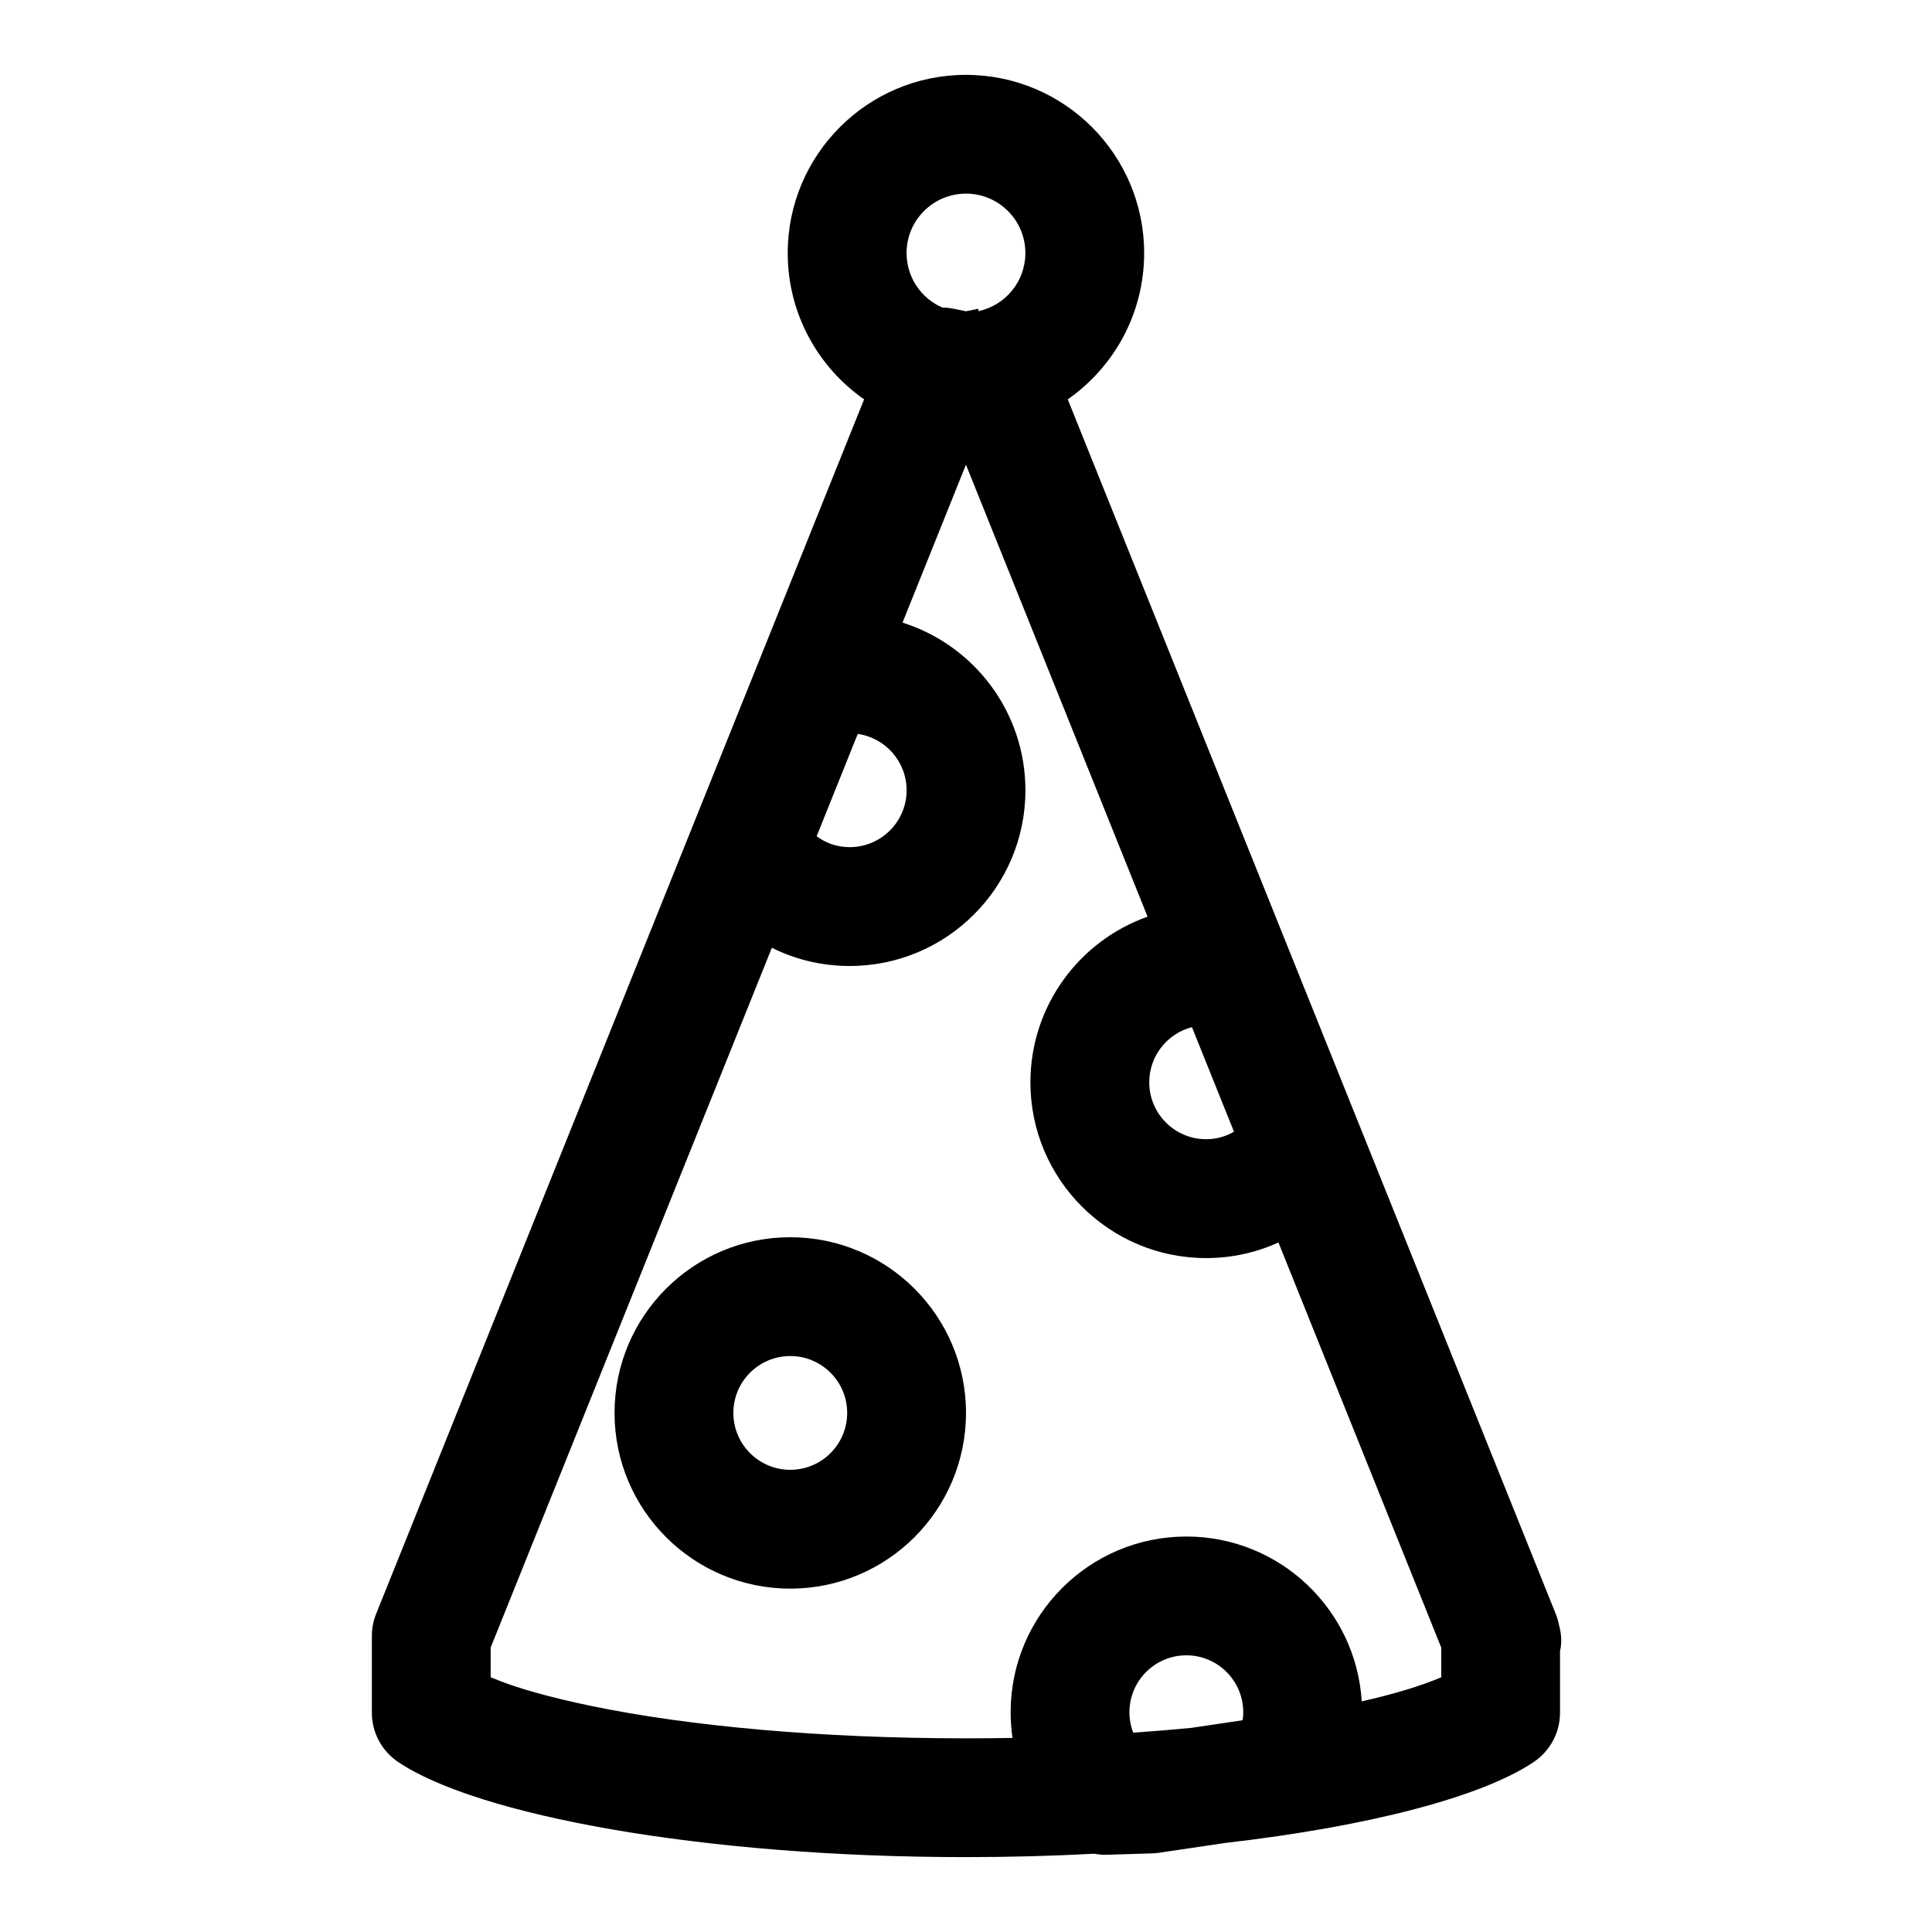 <?xml version="1.0" encoding="UTF-8"?>
<!-- Uploaded to: ICON Repo, www.iconrepo.com, Generator: ICON Repo Mixer Tools -->
<svg fill="#000000" width="800px" height="800px" version="1.1" viewBox="144 144 512 512" xmlns="http://www.w3.org/2000/svg">
 <path d="m373 249.83c-12.234-8.535-20.246-22.719-20.246-38.762 0-26.07 21.16-47.23 47.23-47.23 26.07 0 47.23 21.16 47.23 47.23 0 16.043-8.016 30.23-20.246 38.762l129.32 321.87c0.379 0.945 0.66 1.906 0.852 2.898 0.805 2.852 0.707 5.164 0.285 6.957v16.328c0 5.227-2.598 10.109-6.926 13.035-13.523 9.148-43.297 17.051-81.742 21.477l-17.664 2.613c-0.598 0.094-1.211 0.141-1.828 0.156l-11.824 0.363c-1.148 0.047-2.281-0.047-3.402-0.27-10.973 0.582-22.355 0.898-34.055 0.898-70.219 0-129.68-11.148-150.51-25.238-4.328-2.93-6.926-7.809-6.926-13.035v-20.309c0-2.016 0.379-4.016 1.133-5.871l129.32-321.87zm10.172 59.168c18.879 5.953 32.574 23.602 32.574 44.43 0 25.711-20.859 46.57-46.57 46.57-7.414 0-14.438-1.73-20.625-4.832l-74.516 185.45v7.871c6.769 2.898 15.902 5.367 26.781 7.637 25.883 5.352 60.805 8.551 99.172 8.551 4.156 0 8.266-0.031 12.328-0.109-0.316-2.219-0.488-4.488-0.488-6.801 0-25.695 20.859-46.57 46.57-46.57 24.734 0 44.98 19.316 46.477 43.691 8.375-1.922 15.508-4.016 21.066-6.391v-7.871l-43.141-107.36c-5.824 2.66-12.312 4.141-19.16 4.141-25.695 0-46.57-20.875-46.57-46.57 0-20.262 12.973-37.52 31.047-43.91l-48.129-119.78-16.816 41.863zm76.578 292.9c-4.992 0.488-10.141 0.914-15.43 1.273-0.645-1.668-1.008-3.496-1.008-5.414 0-8.312 6.754-15.082 15.082-15.082s15.082 6.769 15.082 15.082c0 0.723-0.047 1.434-0.156 2.125 0 0-6.879 1.023-13.57 2.016zm-106.32-130.02c-25.695 0-46.57 20.859-46.57 46.555 0 25.711 20.875 46.57 46.57 46.57 25.711 0 46.57-20.859 46.57-46.57 0-25.695-20.859-46.555-46.57-46.555zm0 31.488c8.328 0 15.082 6.754 15.082 15.066 0 8.328-6.754 15.082-15.082 15.082s-15.082-6.754-15.082-15.082c0-8.312 6.754-15.066 15.082-15.066zm106.45-87.16 11.133 27.695c-2.141 1.289-4.676 2-7.367 2-8.328 0-15.082-6.754-15.082-15.082 0-7.023 4.816-12.941 11.32-14.609zm-88.559-77.711c7.305 1.039 12.941 7.336 12.941 14.926 0 8.328-6.754 15.082-15.082 15.082-3.289 0-6.344-1.055-8.754-2.898l10.578-26.34zm31.992-112.04-0.062-0.629-3.258 0.66-3.258-0.66c-1.102-0.219-2.094-0.332-2.992-0.316-5.59-2.426-9.492-7.981-9.492-14.453 0-8.691 7.055-15.742 15.742-15.742 8.691 0 15.742 7.055 15.742 15.742 0 7.559-5.32 13.871-12.422 15.398z" fill-rule="evenodd"/>
</svg>